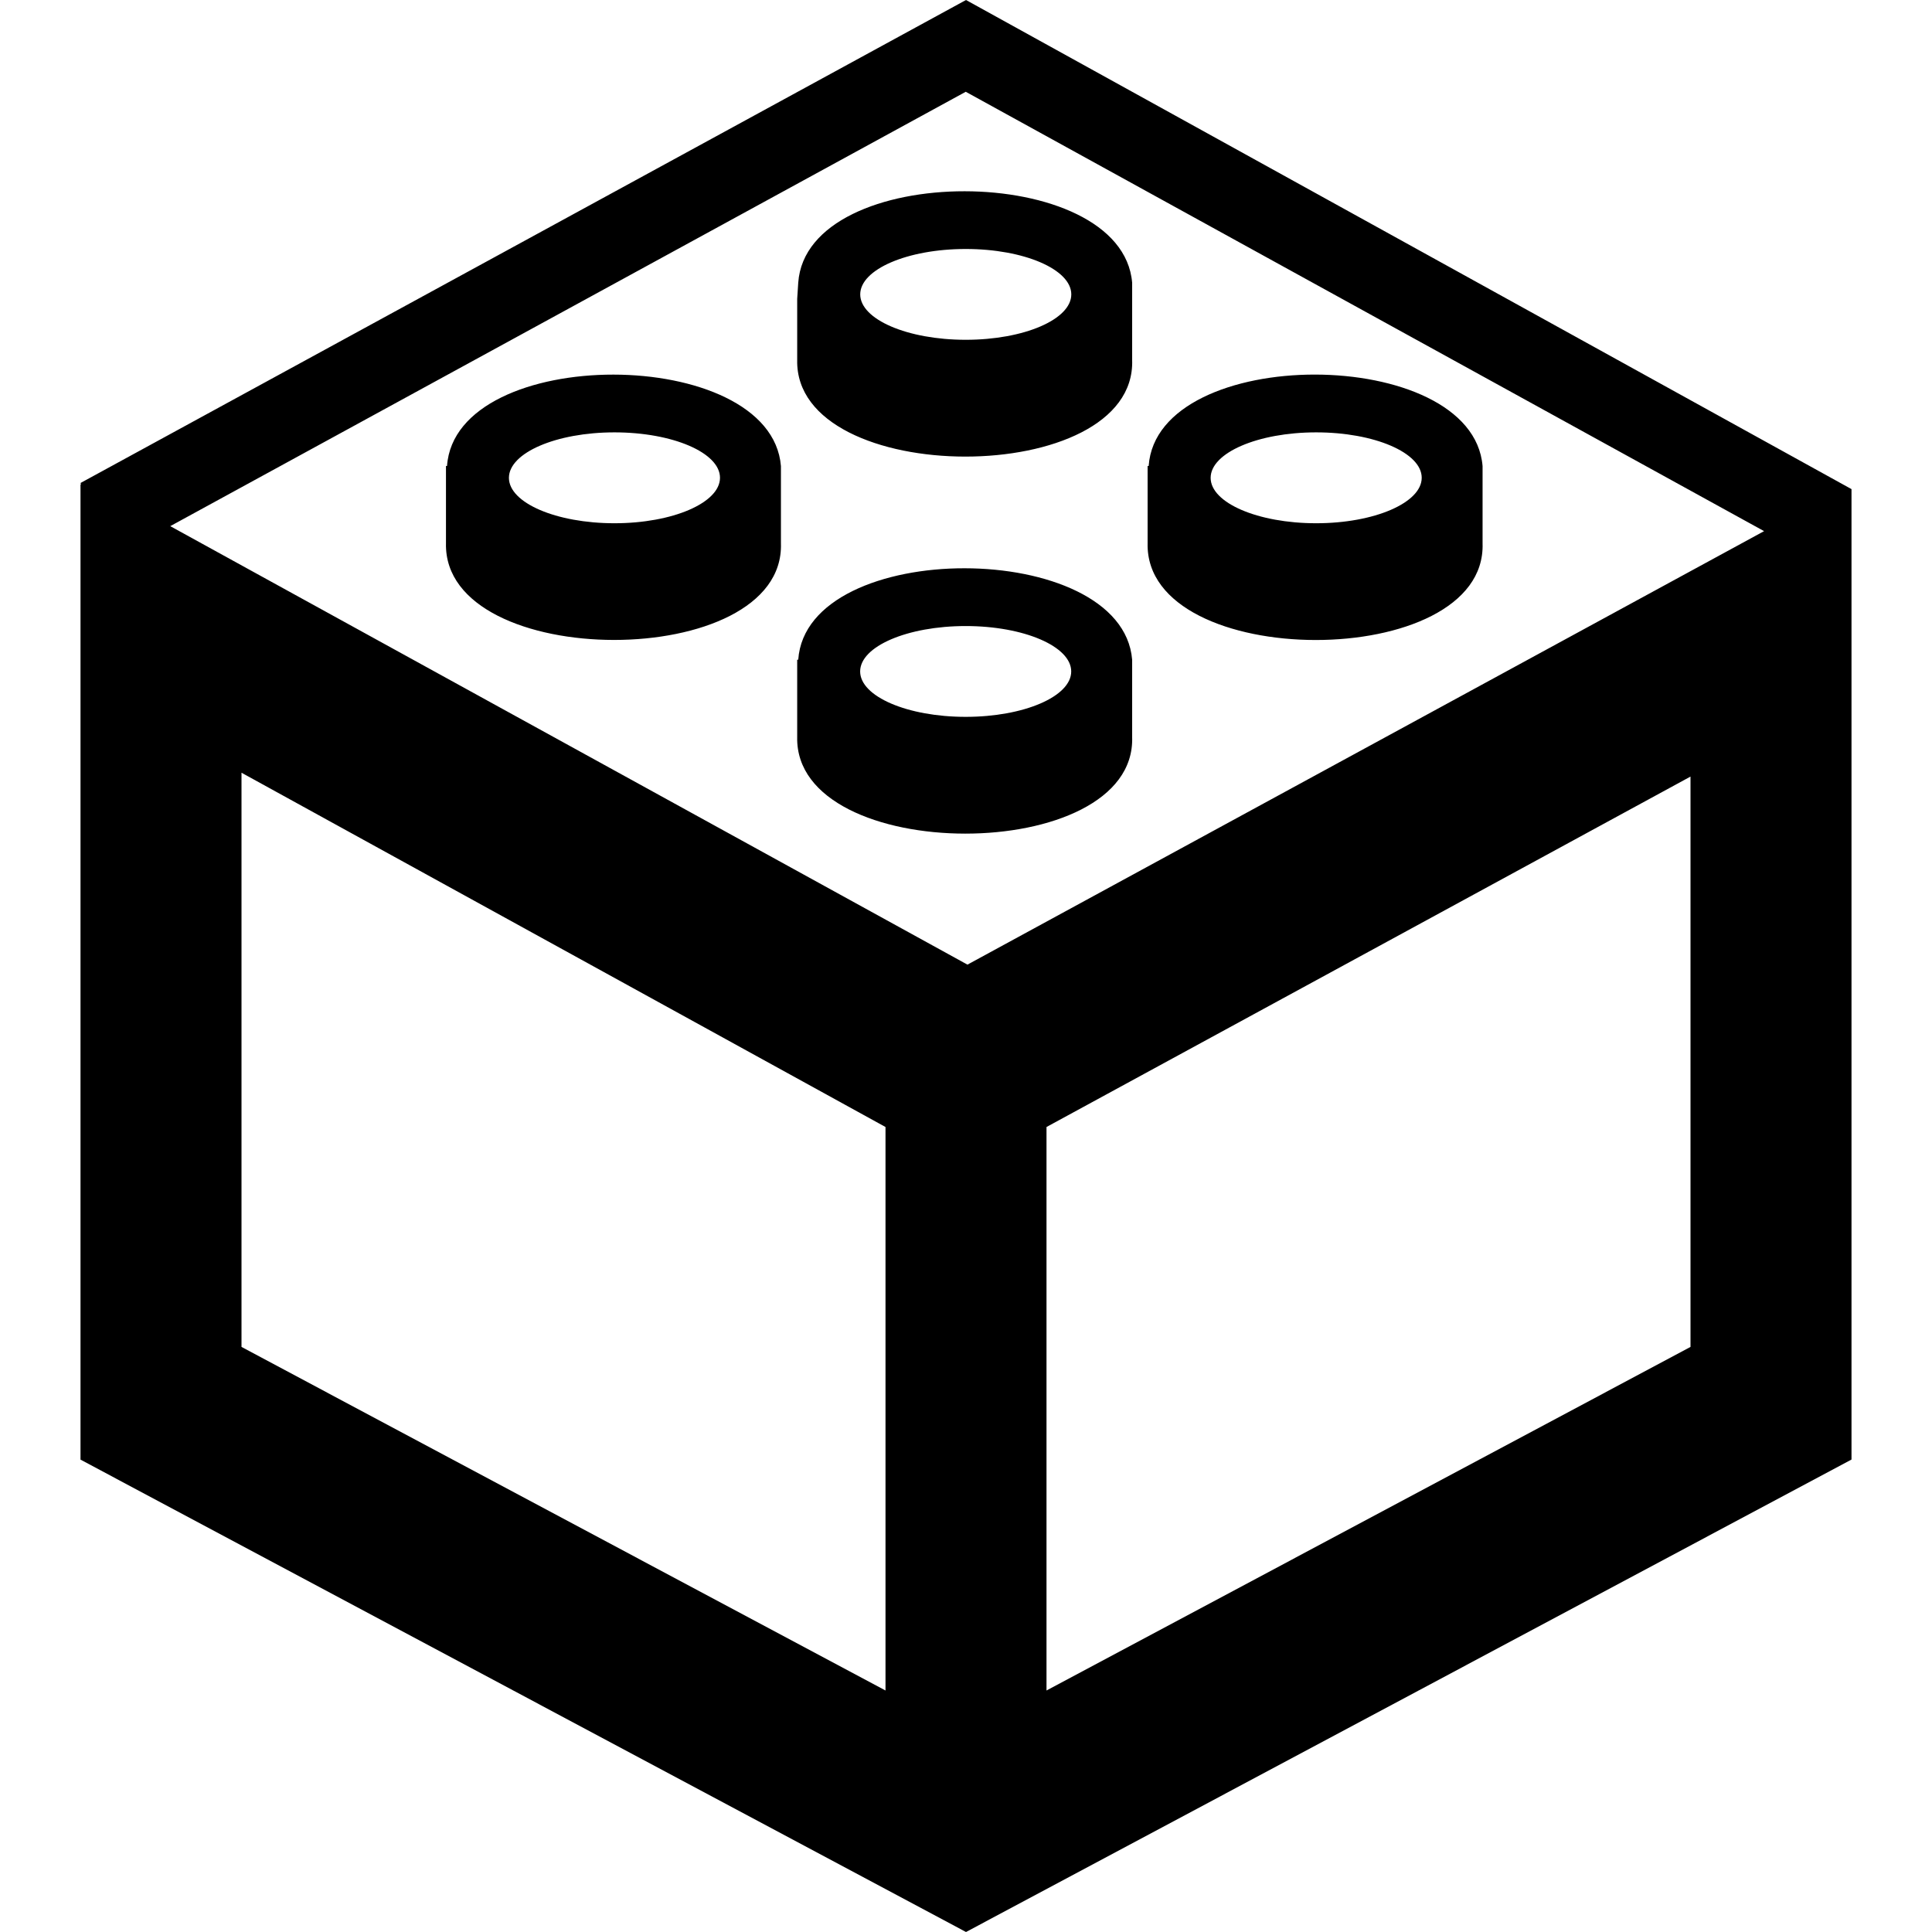<?xml version="1.0" encoding="UTF-8"?> <svg xmlns="http://www.w3.org/2000/svg" width="24" height="24" viewBox="0 0 24 24"><path d="M9.916 8.195h-.013v.961c-.034 1.598 4.213 1.601 4.161 0v-.96c-.123-1.511-4.042-1.52-4.148-.001zm2.08.71c-.723 0-1.311-.253-1.311-.564 0-.312.588-.564 1.311-.564.724 0 1.311.253 1.311.564 0 .311-.587.564-1.311.564zm6.421-2.155v-.96c-.124-1.511-4.042-1.52-4.148-.001h-.013v.961c-.034 1.599 4.214 1.602 4.161 0zm-2.067-1.379c.723 0 1.311.253 1.311.564s-.589.565-1.311.565c-.724 0-1.311-.253-1.311-.564s.587-.565 1.311-.565zm-10.797.418h-.013v.961c-.034 1.598 4.213 1.601 4.161 0v-.96c-.123-1.511-4.042-1.519-4.148-.001zm2.08.711c-.723 0-1.311-.253-1.311-.564s.588-.565 1.311-.565c.724 0 1.311.253 1.311.564s-.588.565-1.311.565zm2.283-2.988l-.013.201v.759c-.034 1.598 4.214 1.602 4.161 0v-.959c-.124-1.512-4.042-1.52-4.148-.001zm3.392.145c0 .311-.588.564-1.311.564-.724 0-1.311-.253-1.311-.564s.587-.564 1.311-.564c.723 0 1.311.253 1.311.564zm-1.308-3.657l-11 6 .009.019-.009-.005v12.118l11 5.868 11-5.869v-12.055l-11-6.076zm-1 21l-8-4.268v-7.133l8 4.401v7zm-8.885-14.464l9.882-5.396 9.917 5.458-9.896 5.385-9.903-5.447zm10.885 7.464l8-4.353v7.085l-8 4.268v-7z"></path></svg> 